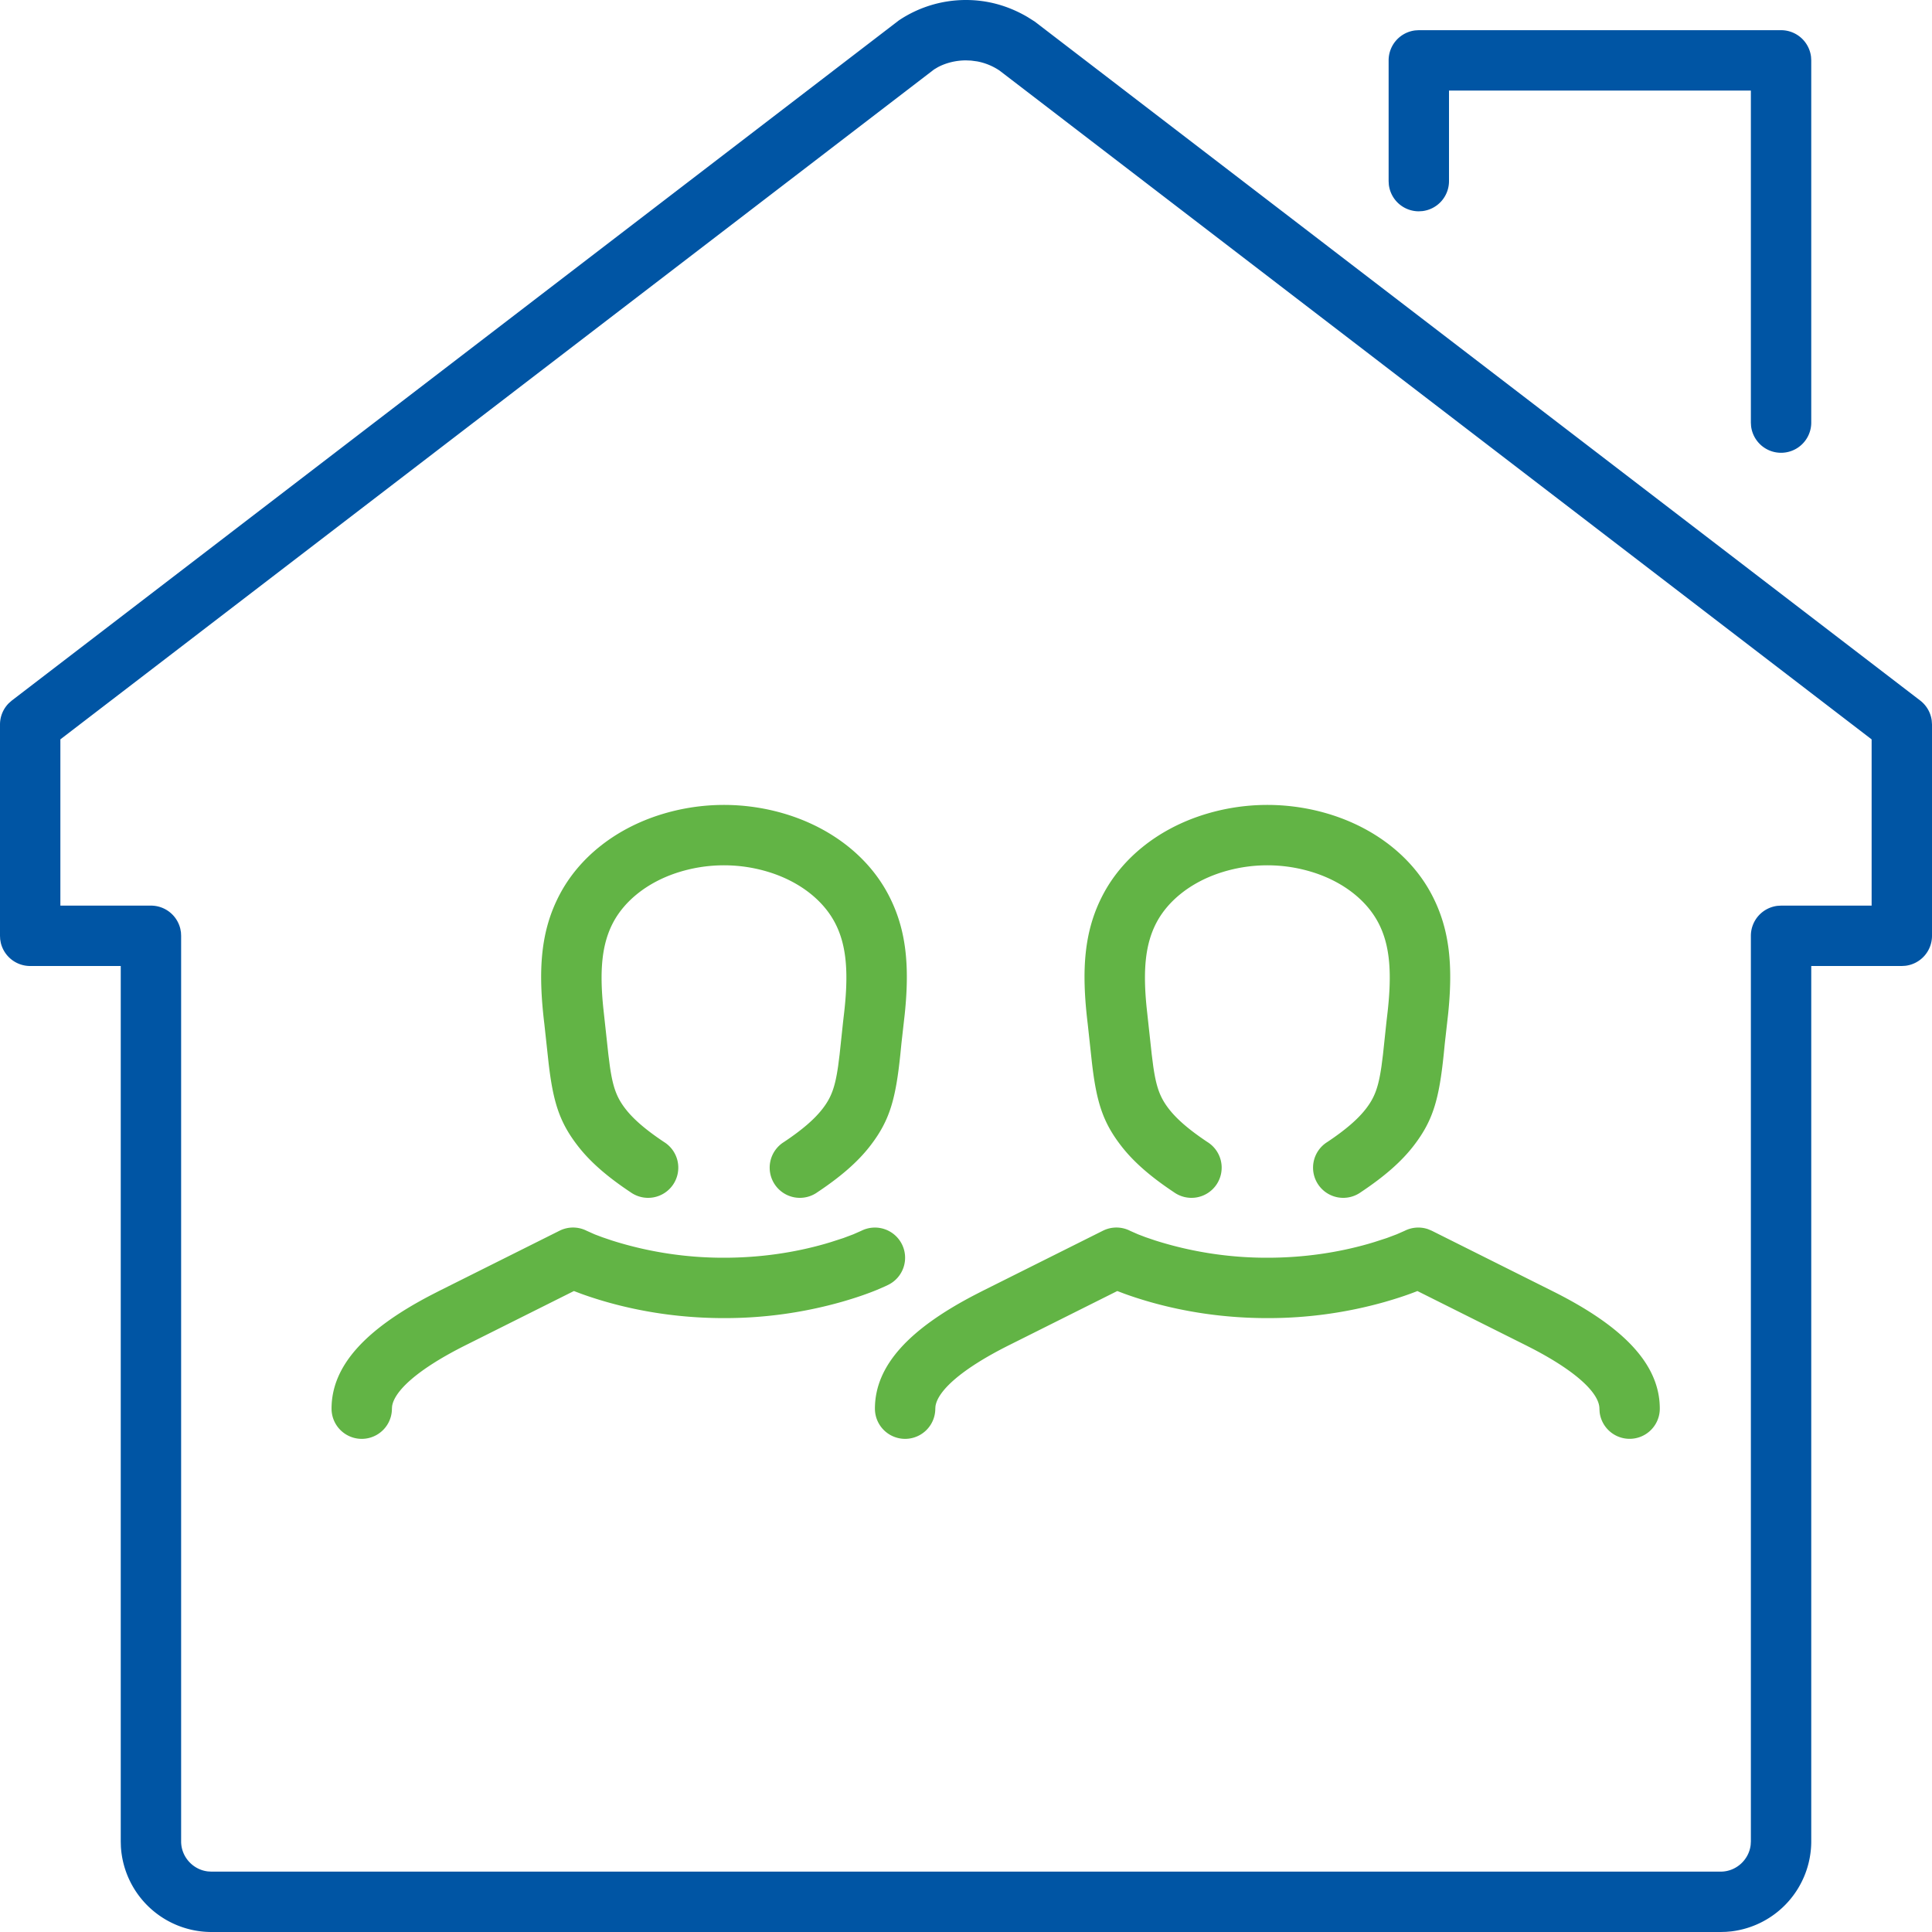 <svg xmlns:xlink="http://www.w3.org/1999/xlink" xmlns="http://www.w3.org/2000/svg" width="64" height="64" viewBox="0 0 64 64"><g fill="none" fill-rule="evenodd"><path d="M32 0c.712 0 1.397.188 2.037.563l.238.15 29.334 22.493a1 1 0 0 1 .382.662L64 24v7a1 1 0 0 1-.883.993L63 32h-3v29a3.007 3.007 0 0 1-2.651 2.98l-.173.015L57 64H7a3.007 3.007 0 0 1-2.995-2.824L4 61V32H1a1 1 0 0 1-.974-.77l-.02-.113L0 31v-7a1 1 0 0 1 .292-.706l.1-.088L29.777.675A3.987 3.987 0 0 1 32 0zm0 2c-.343 0-.673.087-.933.226l-.124.074L2 24.492V30h3a1 1 0 0 1 .974.77l.02.113L6 31v30c0 .509.39.935.884.993L7 62h50c.509 0 .935-.39.993-.884L58 61V31a1 1 0 0 1 .883-.993L59 30h3v-5.507L33.11 2.337a1.987 1.987 0 0 0-.739-.303l-.2-.027L32 2zm27-1a1 1 0 0 1 .993.883L60 2v12a1 1 0 0 1-1.993.117L58 14V3H48v3a1 1 0 0 1-.883.993L47 7a1 1 0 0 1-.993-.883L46 6V2a1 1 0 0 1 .883-.993L47 1h12z" fill="#0055A4"></path><path d="m37.43 40.77.268.118.254.097.312.106a12.202 12.202 0 0 0 3.719.573c1.215 0 2.342-.173 3.35-.461l.191-.057.417-.135.327-.123.268-.118a1 1 0 0 1 .77-.052l.124.052 4 2c2.308 1.153 3.553 2.399 3.553 3.894a1 1 0 0 1-1.993.117l-.007-.117c0-.48-.684-1.188-2.212-1.985l-.235-.12-3.583-1.792-.056.023c-.22.085-.481.176-.782.267l-.232.069a14.19 14.19 0 0 1-3.9.538c-1.41 0-2.72-.201-3.9-.538-.32-.092-.6-.184-.841-.272l-.23-.087-3.582 1.792c-1.612.806-2.373 1.528-2.442 2.031l-.005.074a1 1 0 0 1-2 0c0-1.435 1.148-2.64 3.281-3.755l.272-.14 4-2a1 1 0 0 1 .894 0zm-7.553.447a1 1 0 0 1-.447 1.342l-.109.052-.267.116c-.298.123-.692.262-1.171.399a14.19 14.19 0 0 1-3.9.538c-1.41 0-2.72-.201-3.9-.538-.32-.092-.6-.184-.841-.272l-.23-.087-3.582 1.792c-1.612.806-2.373 1.528-2.442 2.031l-.005.074a1 1 0 0 1-2 0c0-1.435 1.148-2.64 3.281-3.755l.272-.14 4-2a1 1 0 0 1 .894 0l.268.12.254.096.312.106a12.202 12.202 0 0 0 3.719.573c1.215 0 2.342-.173 3.35-.461l.191-.057.417-.135.327-.123.268-.118a1 1 0 0 1 1.341.447zm-5.894-14.553c.764 0 1.528.126 2.24.366 1.396.472 2.561 1.38 3.205 2.606.593 1.128.71 2.336.543 3.955l-.11.975-.035.353c-.154 1.482-.347 2.187-.986 3.021-.408.534-.975 1.03-1.765 1.556a1 1 0 1 1-1.108-1.664c.62-.413 1.026-.77 1.286-1.109.283-.368.41-.704.511-1.407l.049-.384.115-1.08.02-.174c.172-1.416.107-2.356-.29-3.112-.389-.74-1.14-1.325-2.076-1.641a5.035 5.035 0 0 0-3.198 0c-.936.316-1.687.902-2.076 1.641-.37.706-.452 1.571-.322 2.834l.167 1.532.049.384c.1.703.228 1.039.51 1.407.26.34.667.696 1.287 1.109a1 1 0 1 1-1.108 1.664c-.79-.525-1.357-1.022-1.765-1.556-.6-.781-.806-1.45-.956-2.752l-.138-1.27c-.216-1.784-.126-3.079.506-4.282.644-1.225 1.809-2.134 3.206-2.606a7.035 7.035 0 0 1 2.239-.366zm18 0c.764 0 1.528.126 2.24.366 1.396.472 2.561 1.38 3.205 2.606.593 1.128.71 2.336.543 3.955l-.11.975-.035.353c-.154 1.482-.347 2.187-.986 3.021-.408.534-.975 1.03-1.765 1.556a1 1 0 1 1-1.108-1.664c.62-.413 1.026-.77 1.286-1.109.283-.368.41-.704.511-1.407l.049-.384.115-1.08.02-.174c.172-1.416.107-2.356-.29-3.112-.389-.74-1.14-1.325-2.076-1.641a5.035 5.035 0 0 0-3.198 0c-.936.316-1.687.902-2.076 1.641-.37.706-.452 1.571-.322 2.834l.167 1.532.049.384c.1.703.228 1.039.51 1.407.26.34.667.696 1.287 1.109a1 1 0 1 1-1.108 1.664c-.79-.525-1.357-1.022-1.765-1.556-.6-.781-.806-1.45-.956-2.752l-.138-1.27c-.216-1.784-.126-3.079.506-4.282.644-1.225 1.809-2.134 3.206-2.606a7.035 7.035 0 0 1 2.239-.366z" fill="#62B445"></path></g></svg>